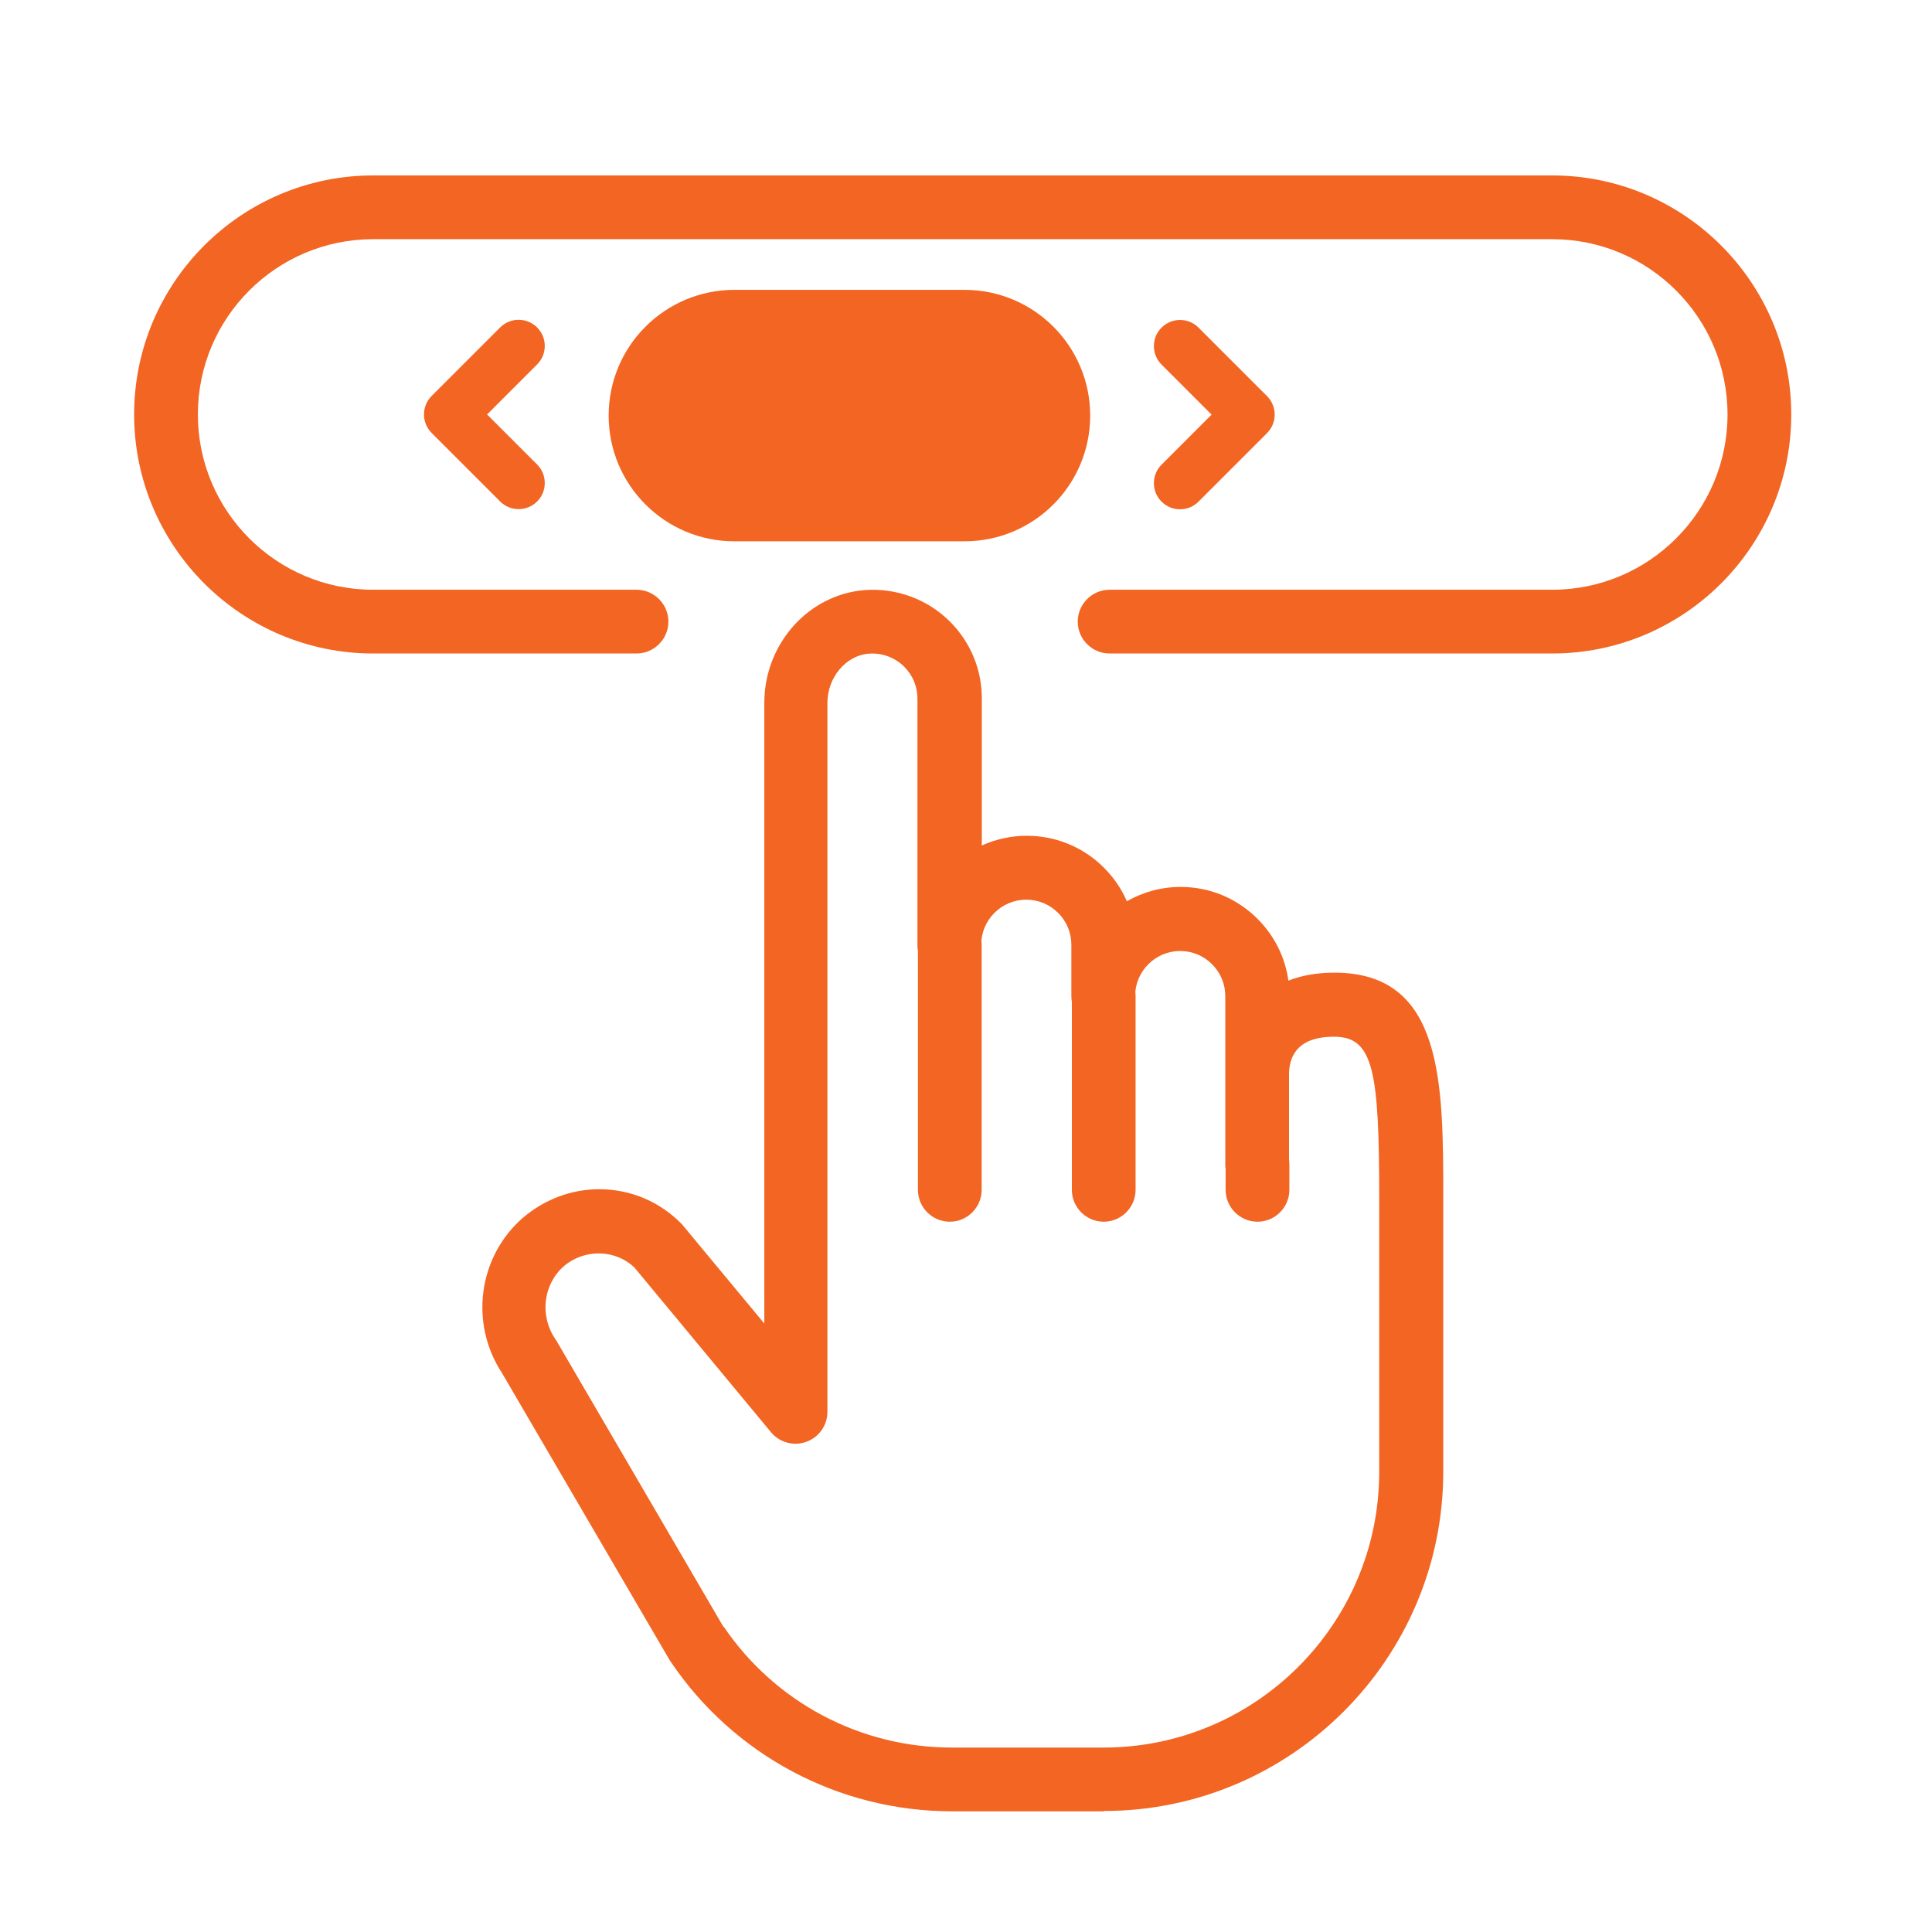 <svg width="97" height="96" viewBox="0 0 97 96" fill="none" xmlns="http://www.w3.org/2000/svg">
<path d="M77.934 32.808H55.71C54.83 32.808 54.11 32.088 54.11 31.208C54.11 30.328 54.83 29.608 55.71 29.608H77.934C82.79 29.608 86.734 25.664 86.734 20.808C86.734 15.952 82.79 12.008 77.934 12.008H18.734C13.878 12.008 9.934 15.952 9.934 20.808C9.934 25.664 13.878 29.608 18.734 29.608H31.958C32.838 29.608 33.558 30.328 33.558 31.208C33.558 32.088 32.838 32.808 31.958 32.808H18.734C12.118 32.808 6.734 27.424 6.734 20.808C6.734 14.192 12.118 8.808 18.734 8.808H77.934C84.55 8.808 89.934 14.192 89.934 20.808C89.934 27.424 84.55 32.808 77.934 32.808Z" fill="#F26522"/>
<path d="M48.423 14.552H36.871C33.385 14.552 30.559 17.378 30.559 20.864C30.559 24.35 33.385 27.176 36.871 27.176H48.423C51.909 27.176 54.735 24.35 54.735 20.864C54.735 17.378 51.909 14.552 48.423 14.552Z" fill="#F26522"/>
<path d="M47.686 61.336C46.806 61.336 46.086 60.616 46.086 59.736V47.424C46.086 46.544 46.806 45.824 47.686 45.824C48.566 45.824 49.286 46.544 49.286 47.424V59.736C49.286 60.616 48.566 61.336 47.686 61.336Z" fill="#F26522"/>
<path d="M55.414 61.336C54.535 61.336 53.815 60.616 53.815 59.736V50C53.815 49.12 54.535 48.4 55.414 48.4C56.294 48.4 57.014 49.12 57.014 50V59.736C57.014 60.616 56.294 61.336 55.414 61.336Z" fill="#F26522"/>
<path d="M63.135 61.336C62.255 61.336 61.535 60.616 61.535 59.736V58.448C61.535 57.568 62.255 56.848 63.135 56.848C64.015 56.848 64.735 57.568 64.735 58.448V59.736C64.735 60.616 64.015 61.336 63.135 61.336Z" fill="#F26522"/>
<path d="M55.414 90.936H47.798C42.118 90.936 36.83 88.12 33.662 83.408C33.646 83.376 33.622 83.352 33.606 83.32L25.206 68.936C23.566 66.44 24.006 63.104 26.246 61.144C27.334 60.216 28.686 59.704 30.078 59.704C31.662 59.704 33.134 60.328 34.238 61.464C34.27 61.496 34.294 61.528 34.318 61.56L38.374 66.448V35.288C38.374 32.32 40.598 29.832 43.438 29.624C45.014 29.512 46.574 30.088 47.694 31.208C48.726 32.24 49.294 33.608 49.294 35.064V42.448C49.982 42.136 50.75 41.96 51.558 41.96C53.014 41.96 54.39 42.528 55.422 43.56C55.918 44.056 56.31 44.624 56.574 45.248C57.374 44.792 58.294 44.528 59.278 44.528C60.734 44.528 62.102 45.096 63.134 46.128C63.99 46.984 64.526 48.064 64.686 49.232C65.334 48.976 66.102 48.832 66.998 48.832C72.462 48.832 72.462 54.336 72.462 60.168V73.88C72.462 83.28 64.814 90.92 55.422 90.92L55.414 90.936ZM36.334 81.664C38.91 85.464 43.19 87.736 47.79 87.736H55.406C63.038 87.736 69.246 81.528 69.246 73.896V60.184C69.246 53.784 68.966 52.048 66.982 52.048C64.998 52.048 64.742 53.192 64.718 53.872V58.456C64.718 59.336 63.998 60.056 63.118 60.056C62.238 60.056 61.518 59.336 61.518 58.456V50.008C61.518 49.408 61.286 48.84 60.854 48.408C60.43 47.984 59.862 47.744 59.254 47.744C58.006 47.744 56.99 48.76 56.99 50.008C56.99 50.888 56.27 51.608 55.39 51.608C54.51 51.608 53.79 50.888 53.79 50.008V47.432C53.79 46.832 53.558 46.264 53.126 45.832C52.694 45.4 52.126 45.168 51.526 45.168C50.278 45.168 49.262 46.184 49.262 47.432C49.262 48.312 48.542 49.032 47.662 49.032C46.782 49.032 46.062 48.312 46.062 47.432V35.072C46.062 34.472 45.83 33.904 45.398 33.472C44.934 33.008 44.286 32.768 43.63 32.816C42.478 32.896 41.542 34.008 41.542 35.288V70.88C41.542 71.552 41.118 72.16 40.486 72.384C39.854 72.616 39.142 72.424 38.71 71.904L31.87 63.656C30.934 62.728 29.358 62.672 28.31 63.568C27.278 64.472 27.086 66.032 27.862 67.2C27.878 67.224 27.894 67.256 27.918 67.28L36.31 81.656L36.334 81.664Z" fill="#F26522"/>
<path d="M59.246 25.568C58.894 25.568 58.566 25.432 58.318 25.184C58.07 24.936 57.934 24.608 57.934 24.256C57.934 23.904 58.07 23.576 58.318 23.328L60.83 20.816L58.318 18.304C58.07 18.056 57.934 17.728 57.934 17.376C57.934 17.024 58.07 16.696 58.318 16.448C58.566 16.2 58.894 16.064 59.246 16.064C59.598 16.064 59.926 16.2 60.174 16.448L63.614 19.888C64.126 20.4 64.126 21.232 63.614 21.744L60.174 25.184C59.926 25.432 59.598 25.568 59.246 25.568Z" fill="#F26522"/>
<path d="M26.039 16.056C26.391 16.056 26.719 16.192 26.967 16.44C27.215 16.688 27.351 17.016 27.351 17.368C27.351 17.72 27.215 18.048 26.967 18.296L24.455 20.808L26.967 23.32C27.215 23.568 27.351 23.896 27.351 24.248C27.351 24.6 27.215 24.928 26.967 25.176C26.719 25.424 26.391 25.56 26.039 25.56C25.687 25.56 25.359 25.424 25.111 25.176L21.671 21.736C21.159 21.224 21.159 20.392 21.671 19.88L25.111 16.44C25.359 16.192 25.687 16.056 26.039 16.056Z" fill="#F26522"/>
</svg>
